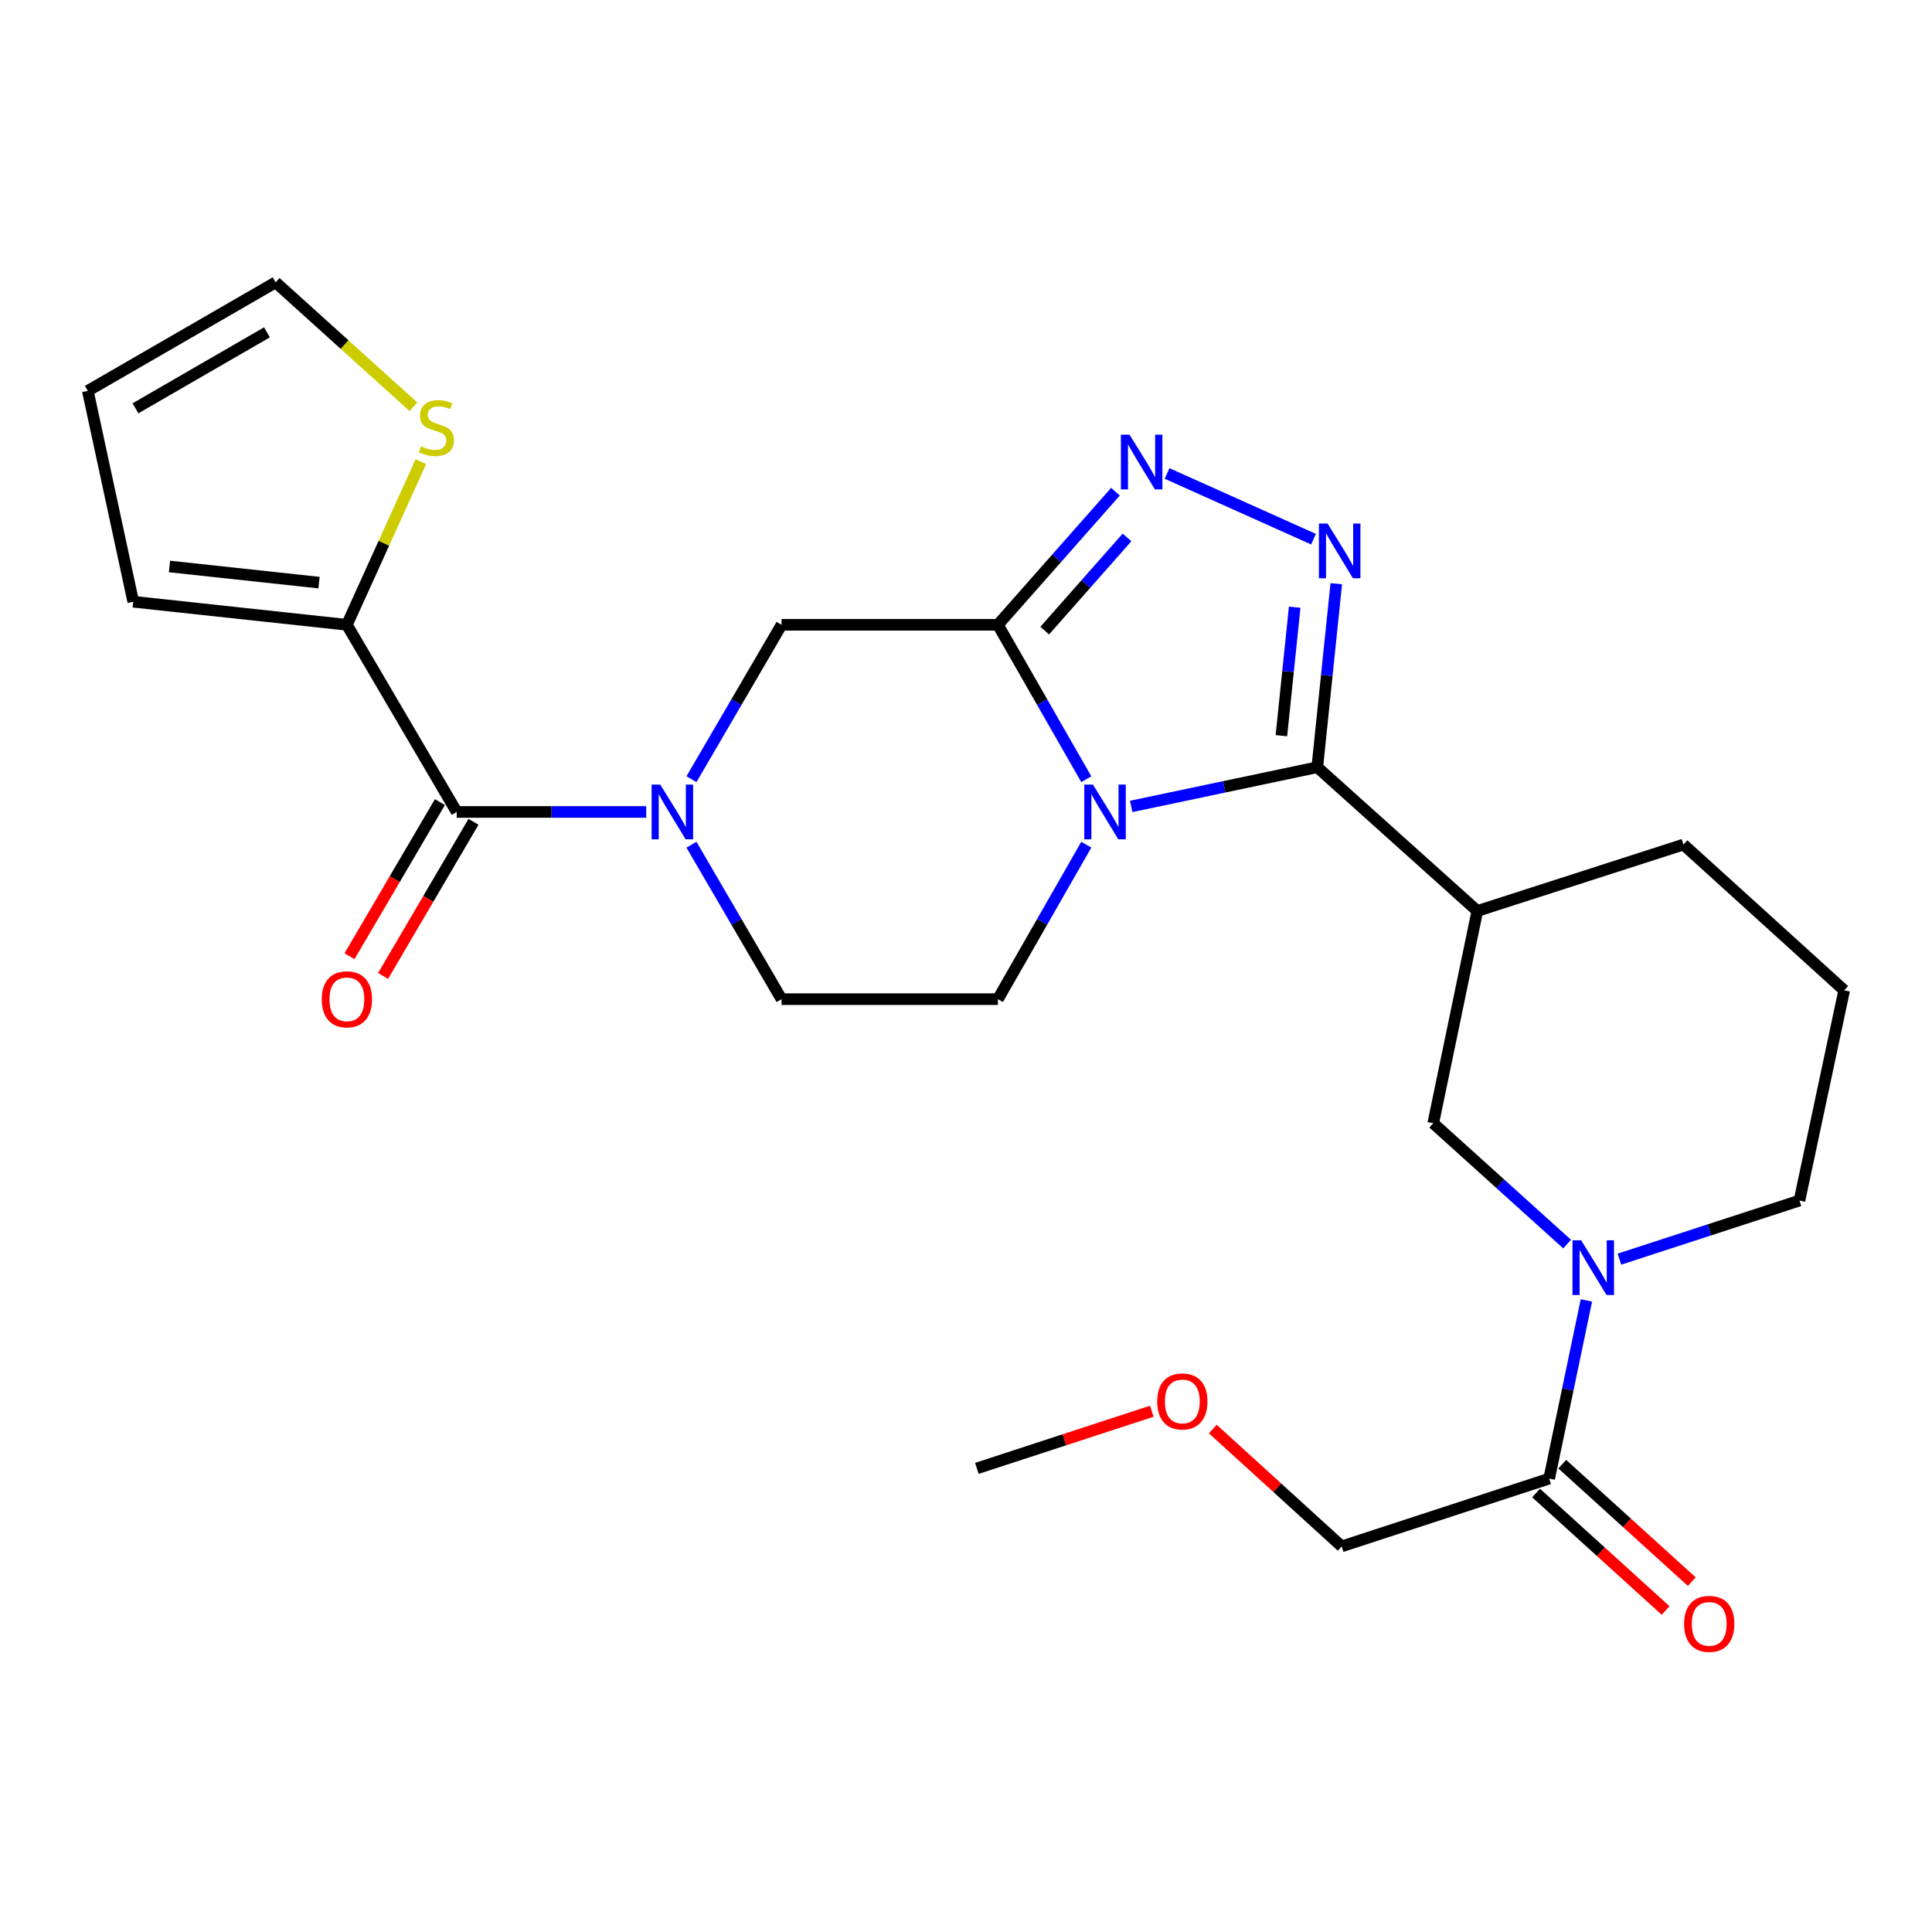 <?xml version='1.0' encoding='iso-8859-1'?>
<svg version='1.1' baseProfile='full'
              xmlns='http://www.w3.org/2000/svg'
                      xmlns:rdkit='http://www.rdkit.org/xml'
                      xmlns:xlink='http://www.w3.org/1999/xlink'
                  xml:space='preserve'
width='1000px' height='1000px' viewBox='0 0 1000 1000'>
<!-- END OF HEADER -->
<rect style='opacity:1.0;fill:#FFFFFF;stroke:none' width='1000' height='1000' x='0' y='0'> </rect>
<path class='bond-0' d='M 585.51,417.41 L 633.666,407.263' style='fill:none;fill-rule:evenodd;stroke:#0000FF;stroke-width:6px;stroke-linecap:butt;stroke-linejoin:miter;stroke-opacity:1' />
<path class='bond-0' d='M 633.666,407.263 L 681.823,397.116' style='fill:none;fill-rule:evenodd;stroke:#000000;stroke-width:6px;stroke-linecap:butt;stroke-linejoin:miter;stroke-opacity:1' />
<path class='bond-1' d='M 562.259,403.313 L 539.383,363.354' style='fill:none;fill-rule:evenodd;stroke:#0000FF;stroke-width:6px;stroke-linecap:butt;stroke-linejoin:miter;stroke-opacity:1' />
<path class='bond-1' d='M 539.383,363.354 L 516.507,323.395' style='fill:none;fill-rule:evenodd;stroke:#000000;stroke-width:6px;stroke-linecap:butt;stroke-linejoin:miter;stroke-opacity:1' />
<path class='bond-12' d='M 562.262,437.215 L 539.385,477.191' style='fill:none;fill-rule:evenodd;stroke:#0000FF;stroke-width:6px;stroke-linecap:butt;stroke-linejoin:miter;stroke-opacity:1' />
<path class='bond-12' d='M 539.385,477.191 L 516.507,517.167' style='fill:none;fill-rule:evenodd;stroke:#000000;stroke-width:6px;stroke-linecap:butt;stroke-linejoin:miter;stroke-opacity:1' />
<path class='bond-2' d='M 681.823,397.116 L 686.739,349.621' style='fill:none;fill-rule:evenodd;stroke:#000000;stroke-width:6px;stroke-linecap:butt;stroke-linejoin:miter;stroke-opacity:1' />
<path class='bond-2' d='M 686.739,349.621 L 691.656,302.125' style='fill:none;fill-rule:evenodd;stroke:#0000FF;stroke-width:6px;stroke-linecap:butt;stroke-linejoin:miter;stroke-opacity:1' />
<path class='bond-2' d='M 663.247,380.792 L 666.689,347.545' style='fill:none;fill-rule:evenodd;stroke:#000000;stroke-width:6px;stroke-linecap:butt;stroke-linejoin:miter;stroke-opacity:1' />
<path class='bond-2' d='M 666.689,347.545 L 670.131,314.298' style='fill:none;fill-rule:evenodd;stroke:#0000FF;stroke-width:6px;stroke-linecap:butt;stroke-linejoin:miter;stroke-opacity:1' />
<path class='bond-5' d='M 681.823,397.116 L 764.66,471.521' style='fill:none;fill-rule:evenodd;stroke:#000000;stroke-width:6px;stroke-linecap:butt;stroke-linejoin:miter;stroke-opacity:1' />
<path class='bond-3' d='M 516.507,323.395 L 546.934,288.947' style='fill:none;fill-rule:evenodd;stroke:#000000;stroke-width:6px;stroke-linecap:butt;stroke-linejoin:miter;stroke-opacity:1' />
<path class='bond-3' d='M 546.934,288.947 L 577.362,254.498' style='fill:none;fill-rule:evenodd;stroke:#0000FF;stroke-width:6px;stroke-linecap:butt;stroke-linejoin:miter;stroke-opacity:1' />
<path class='bond-3' d='M 540.743,326.405 L 562.042,302.291' style='fill:none;fill-rule:evenodd;stroke:#000000;stroke-width:6px;stroke-linecap:butt;stroke-linejoin:miter;stroke-opacity:1' />
<path class='bond-3' d='M 562.042,302.291 L 583.341,278.177' style='fill:none;fill-rule:evenodd;stroke:#0000FF;stroke-width:6px;stroke-linecap:butt;stroke-linejoin:miter;stroke-opacity:1' />
<path class='bond-8' d='M 516.507,323.395 L 404.52,323.395' style='fill:none;fill-rule:evenodd;stroke:#000000;stroke-width:6px;stroke-linecap:butt;stroke-linejoin:miter;stroke-opacity:1' />
<path class='bond-27' d='M 679.865,279.072 L 604.089,245.071' style='fill:none;fill-rule:evenodd;stroke:#0000FF;stroke-width:6px;stroke-linecap:butt;stroke-linejoin:miter;stroke-opacity:1' />
<path class='bond-4' d='M 357.904,437.228 L 381.212,477.197' style='fill:none;fill-rule:evenodd;stroke:#0000FF;stroke-width:6px;stroke-linecap:butt;stroke-linejoin:miter;stroke-opacity:1' />
<path class='bond-4' d='M 381.212,477.197 L 404.52,517.167' style='fill:none;fill-rule:evenodd;stroke:#000000;stroke-width:6px;stroke-linecap:butt;stroke-linejoin:miter;stroke-opacity:1' />
<path class='bond-6' d='M 334.48,420.264 L 285.437,420.264' style='fill:none;fill-rule:evenodd;stroke:#0000FF;stroke-width:6px;stroke-linecap:butt;stroke-linejoin:miter;stroke-opacity:1' />
<path class='bond-6' d='M 285.437,420.264 L 236.393,420.264' style='fill:none;fill-rule:evenodd;stroke:#000000;stroke-width:6px;stroke-linecap:butt;stroke-linejoin:miter;stroke-opacity:1' />
<path class='bond-26' d='M 357.907,403.3 L 381.213,363.348' style='fill:none;fill-rule:evenodd;stroke:#0000FF;stroke-width:6px;stroke-linecap:butt;stroke-linejoin:miter;stroke-opacity:1' />
<path class='bond-26' d='M 381.213,363.348 L 404.52,323.395' style='fill:none;fill-rule:evenodd;stroke:#000000;stroke-width:6px;stroke-linecap:butt;stroke-linejoin:miter;stroke-opacity:1' />
<path class='bond-10' d='M 764.66,471.521 L 741.848,581.403' style='fill:none;fill-rule:evenodd;stroke:#000000;stroke-width:6px;stroke-linecap:butt;stroke-linejoin:miter;stroke-opacity:1' />
<path class='bond-21' d='M 764.66,471.521 L 871.361,437.14' style='fill:none;fill-rule:evenodd;stroke:#000000;stroke-width:6px;stroke-linecap:butt;stroke-linejoin:miter;stroke-opacity:1' />
<path class='bond-9' d='M 236.393,420.264 L 179.548,323.395' style='fill:none;fill-rule:evenodd;stroke:#000000;stroke-width:6px;stroke-linecap:butt;stroke-linejoin:miter;stroke-opacity:1' />
<path class='bond-15' d='M 227.7,415.164 L 204.301,455.051' style='fill:none;fill-rule:evenodd;stroke:#000000;stroke-width:6px;stroke-linecap:butt;stroke-linejoin:miter;stroke-opacity:1' />
<path class='bond-15' d='M 204.301,455.051 L 180.903,494.938' style='fill:none;fill-rule:evenodd;stroke:#FF0000;stroke-width:6px;stroke-linecap:butt;stroke-linejoin:miter;stroke-opacity:1' />
<path class='bond-15' d='M 245.086,425.364 L 221.688,465.251' style='fill:none;fill-rule:evenodd;stroke:#000000;stroke-width:6px;stroke-linecap:butt;stroke-linejoin:miter;stroke-opacity:1' />
<path class='bond-15' d='M 221.688,465.251 L 198.29,505.138' style='fill:none;fill-rule:evenodd;stroke:#FF0000;stroke-width:6px;stroke-linecap:butt;stroke-linejoin:miter;stroke-opacity:1' />
<path class='bond-7' d='M 811.134,643.933 L 776.491,612.668' style='fill:none;fill-rule:evenodd;stroke:#0000FF;stroke-width:6px;stroke-linecap:butt;stroke-linejoin:miter;stroke-opacity:1' />
<path class='bond-7' d='M 776.491,612.668 L 741.848,581.403' style='fill:none;fill-rule:evenodd;stroke:#000000;stroke-width:6px;stroke-linecap:butt;stroke-linejoin:miter;stroke-opacity:1' />
<path class='bond-11' d='M 821.121,673.091 L 811.486,719.205' style='fill:none;fill-rule:evenodd;stroke:#0000FF;stroke-width:6px;stroke-linecap:butt;stroke-linejoin:miter;stroke-opacity:1' />
<path class='bond-11' d='M 811.486,719.205 L 801.851,765.319' style='fill:none;fill-rule:evenodd;stroke:#000000;stroke-width:6px;stroke-linecap:butt;stroke-linejoin:miter;stroke-opacity:1' />
<path class='bond-28' d='M 838.209,651.734 L 884.803,636.569' style='fill:none;fill-rule:evenodd;stroke:#0000FF;stroke-width:6px;stroke-linecap:butt;stroke-linejoin:miter;stroke-opacity:1' />
<path class='bond-28' d='M 884.803,636.569 L 931.398,621.404' style='fill:none;fill-rule:evenodd;stroke:#000000;stroke-width:6px;stroke-linecap:butt;stroke-linejoin:miter;stroke-opacity:1' />
<path class='bond-13' d='M 179.548,323.395 L 198.702,281.171' style='fill:none;fill-rule:evenodd;stroke:#000000;stroke-width:6px;stroke-linecap:butt;stroke-linejoin:miter;stroke-opacity:1' />
<path class='bond-13' d='M 198.702,281.171 L 217.856,238.946' style='fill:none;fill-rule:evenodd;stroke:#CCCC00;stroke-width:6px;stroke-linecap:butt;stroke-linejoin:miter;stroke-opacity:1' />
<path class='bond-16' d='M 179.548,323.395 L 68.972,311.457' style='fill:none;fill-rule:evenodd;stroke:#000000;stroke-width:6px;stroke-linecap:butt;stroke-linejoin:miter;stroke-opacity:1' />
<path class='bond-16' d='M 165.125,301.563 L 87.722,293.206' style='fill:none;fill-rule:evenodd;stroke:#000000;stroke-width:6px;stroke-linecap:butt;stroke-linejoin:miter;stroke-opacity:1' />
<path class='bond-18' d='M 795.08,772.785 L 828.601,803.184' style='fill:none;fill-rule:evenodd;stroke:#000000;stroke-width:6px;stroke-linecap:butt;stroke-linejoin:miter;stroke-opacity:1' />
<path class='bond-18' d='M 828.601,803.184 L 862.121,833.582' style='fill:none;fill-rule:evenodd;stroke:#FF0000;stroke-width:6px;stroke-linecap:butt;stroke-linejoin:miter;stroke-opacity:1' />
<path class='bond-18' d='M 808.621,757.853 L 842.142,788.252' style='fill:none;fill-rule:evenodd;stroke:#000000;stroke-width:6px;stroke-linecap:butt;stroke-linejoin:miter;stroke-opacity:1' />
<path class='bond-18' d='M 842.142,788.252 L 875.663,818.65' style='fill:none;fill-rule:evenodd;stroke:#FF0000;stroke-width:6px;stroke-linecap:butt;stroke-linejoin:miter;stroke-opacity:1' />
<path class='bond-22' d='M 801.851,765.319 L 694.455,800.405' style='fill:none;fill-rule:evenodd;stroke:#000000;stroke-width:6px;stroke-linecap:butt;stroke-linejoin:miter;stroke-opacity:1' />
<path class='bond-14' d='M 516.507,517.167 L 404.52,517.167' style='fill:none;fill-rule:evenodd;stroke:#000000;stroke-width:6px;stroke-linecap:butt;stroke-linejoin:miter;stroke-opacity:1' />
<path class='bond-17' d='M 213.995,210.535 L 178.333,178.338' style='fill:none;fill-rule:evenodd;stroke:#CCCC00;stroke-width:6px;stroke-linecap:butt;stroke-linejoin:miter;stroke-opacity:1' />
<path class='bond-17' d='M 178.333,178.338 L 142.671,146.141' style='fill:none;fill-rule:evenodd;stroke:#000000;stroke-width:6px;stroke-linecap:butt;stroke-linejoin:miter;stroke-opacity:1' />
<path class='bond-19' d='M 68.972,311.457 L 45.455,202.314' style='fill:none;fill-rule:evenodd;stroke:#000000;stroke-width:6px;stroke-linecap:butt;stroke-linejoin:miter;stroke-opacity:1' />
<path class='bond-29' d='M 142.671,146.141 L 45.455,202.314' style='fill:none;fill-rule:evenodd;stroke:#000000;stroke-width:6px;stroke-linecap:butt;stroke-linejoin:miter;stroke-opacity:1' />
<path class='bond-29' d='M 138.173,172.021 L 70.122,211.342' style='fill:none;fill-rule:evenodd;stroke:#000000;stroke-width:6px;stroke-linecap:butt;stroke-linejoin:miter;stroke-opacity:1' />
<path class='bond-20' d='M 931.398,621.404 L 954.545,512.598' style='fill:none;fill-rule:evenodd;stroke:#000000;stroke-width:6px;stroke-linecap:butt;stroke-linejoin:miter;stroke-opacity:1' />
<path class='bond-23' d='M 871.361,437.14 L 954.545,512.598' style='fill:none;fill-rule:evenodd;stroke:#000000;stroke-width:6px;stroke-linecap:butt;stroke-linejoin:miter;stroke-opacity:1' />
<path class='bond-24' d='M 694.455,800.405 L 661.104,770.038' style='fill:none;fill-rule:evenodd;stroke:#000000;stroke-width:6px;stroke-linecap:butt;stroke-linejoin:miter;stroke-opacity:1' />
<path class='bond-24' d='M 661.104,770.038 L 627.754,739.672' style='fill:none;fill-rule:evenodd;stroke:#FF0000;stroke-width:6px;stroke-linecap:butt;stroke-linejoin:miter;stroke-opacity:1' />
<path class='bond-25' d='M 596.168,730.455 L 550.895,745.244' style='fill:none;fill-rule:evenodd;stroke:#FF0000;stroke-width:6px;stroke-linecap:butt;stroke-linejoin:miter;stroke-opacity:1' />
<path class='bond-25' d='M 550.895,745.244 L 505.622,760.034' style='fill:none;fill-rule:evenodd;stroke:#000000;stroke-width:6px;stroke-linecap:butt;stroke-linejoin:miter;stroke-opacity:1' />
<path  class='atom-0' d='M 565.703 406.104
L 574.983 421.104
Q 575.903 422.584, 577.383 425.264
Q 578.863 427.944, 578.943 428.104
L 578.943 406.104
L 582.703 406.104
L 582.703 434.424
L 578.823 434.424
L 568.863 418.024
Q 567.703 416.104, 566.463 413.904
Q 565.263 411.704, 564.903 411.024
L 564.903 434.424
L 561.223 434.424
L 561.223 406.104
L 565.703 406.104
' fill='#0000FF'/>
<path  class='atom-3' d='M 687.153 270.991
L 696.433 285.991
Q 697.353 287.471, 698.833 290.151
Q 700.313 292.831, 700.393 292.991
L 700.393 270.991
L 704.153 270.991
L 704.153 299.311
L 700.273 299.311
L 690.313 282.911
Q 689.153 280.991, 687.913 278.791
Q 686.713 276.591, 686.353 275.911
L 686.353 299.311
L 682.673 299.311
L 682.673 270.991
L 687.153 270.991
' fill='#0000FF'/>
<path  class='atom-4' d='M 584.651 224.998
L 593.931 239.998
Q 594.851 241.478, 596.331 244.158
Q 597.811 246.838, 597.891 246.998
L 597.891 224.998
L 601.651 224.998
L 601.651 253.318
L 597.771 253.318
L 587.811 236.918
Q 586.651 234.998, 585.411 232.798
Q 584.211 230.598, 583.851 229.918
L 583.851 253.318
L 580.171 253.318
L 580.171 224.998
L 584.651 224.998
' fill='#0000FF'/>
<path  class='atom-5' d='M 341.751 406.104
L 351.031 421.104
Q 351.951 422.584, 353.431 425.264
Q 354.911 427.944, 354.991 428.104
L 354.991 406.104
L 358.751 406.104
L 358.751 434.424
L 354.871 434.424
L 344.911 418.024
Q 343.751 416.104, 342.511 413.904
Q 341.311 411.704, 340.951 411.024
L 340.951 434.424
L 337.271 434.424
L 337.271 406.104
L 341.751 406.104
' fill='#0000FF'/>
<path  class='atom-8' d='M 818.403 641.983
L 827.683 656.983
Q 828.603 658.463, 830.083 661.143
Q 831.563 663.823, 831.643 663.983
L 831.643 641.983
L 835.403 641.983
L 835.403 670.303
L 831.523 670.303
L 821.563 653.903
Q 820.403 651.983, 819.163 649.783
Q 817.963 647.583, 817.603 646.903
L 817.603 670.303
L 813.923 670.303
L 813.923 641.983
L 818.403 641.983
' fill='#0000FF'/>
<path  class='atom-14' d='M 217.877 230.982
Q 218.197 231.102, 219.517 231.662
Q 220.837 232.222, 222.277 232.582
Q 223.757 232.902, 225.197 232.902
Q 227.877 232.902, 229.437 231.622
Q 230.997 230.302, 230.997 228.022
Q 230.997 226.462, 230.197 225.502
Q 229.437 224.542, 228.237 224.022
Q 227.037 223.502, 225.037 222.902
Q 222.517 222.142, 220.997 221.422
Q 219.517 220.702, 218.437 219.182
Q 217.397 217.662, 217.397 215.102
Q 217.397 211.542, 219.797 209.342
Q 222.237 207.142, 227.037 207.142
Q 230.317 207.142, 234.037 208.702
L 233.117 211.782
Q 229.717 210.382, 227.157 210.382
Q 224.397 210.382, 222.877 211.542
Q 221.357 212.662, 221.397 214.622
Q 221.397 216.142, 222.157 217.062
Q 222.957 217.982, 224.077 218.502
Q 225.237 219.022, 227.157 219.622
Q 229.717 220.422, 231.237 221.222
Q 232.757 222.022, 233.837 223.662
Q 234.957 225.262, 234.957 228.022
Q 234.957 231.942, 232.317 234.062
Q 229.717 236.142, 225.357 236.142
Q 222.837 236.142, 220.917 235.582
Q 219.037 235.062, 216.797 234.142
L 217.877 230.982
' fill='#CCCC00'/>
<path  class='atom-16' d='M 166.548 517.247
Q 166.548 510.447, 169.908 506.647
Q 173.268 502.847, 179.548 502.847
Q 185.828 502.847, 189.188 506.647
Q 192.548 510.447, 192.548 517.247
Q 192.548 524.127, 189.148 528.047
Q 185.748 531.927, 179.548 531.927
Q 173.308 531.927, 169.908 528.047
Q 166.548 524.167, 166.548 517.247
M 179.548 528.727
Q 183.868 528.727, 186.188 525.847
Q 188.548 522.927, 188.548 517.247
Q 188.548 511.687, 186.188 508.887
Q 183.868 506.047, 179.548 506.047
Q 175.228 506.047, 172.868 508.847
Q 170.548 511.647, 170.548 517.247
Q 170.548 522.967, 172.868 525.847
Q 175.228 528.727, 179.548 528.727
' fill='#FF0000'/>
<path  class='atom-19' d='M 871.688 840.52
Q 871.688 833.72, 875.048 829.92
Q 878.408 826.12, 884.688 826.12
Q 890.968 826.12, 894.328 829.92
Q 897.688 833.72, 897.688 840.52
Q 897.688 847.4, 894.288 851.32
Q 890.888 855.2, 884.688 855.2
Q 878.448 855.2, 875.048 851.32
Q 871.688 847.44, 871.688 840.52
M 884.688 852
Q 889.008 852, 891.328 849.12
Q 893.688 846.2, 893.688 840.52
Q 893.688 834.96, 891.328 832.16
Q 889.008 829.32, 884.688 829.32
Q 880.368 829.32, 878.008 832.12
Q 875.688 834.92, 875.688 840.52
Q 875.688 846.24, 878.008 849.12
Q 880.368 852, 884.688 852
' fill='#FF0000'/>
<path  class='atom-25' d='M 598.965 725.375
Q 598.965 718.575, 602.325 714.775
Q 605.685 710.975, 611.965 710.975
Q 618.245 710.975, 621.605 714.775
Q 624.965 718.575, 624.965 725.375
Q 624.965 732.255, 621.565 736.175
Q 618.165 740.055, 611.965 740.055
Q 605.725 740.055, 602.325 736.175
Q 598.965 732.295, 598.965 725.375
M 611.965 736.855
Q 616.285 736.855, 618.605 733.975
Q 620.965 731.055, 620.965 725.375
Q 620.965 719.815, 618.605 717.015
Q 616.285 714.175, 611.965 714.175
Q 607.645 714.175, 605.285 716.975
Q 602.965 719.775, 602.965 725.375
Q 602.965 731.095, 605.285 733.975
Q 607.645 736.855, 611.965 736.855
' fill='#FF0000'/>
</svg>
